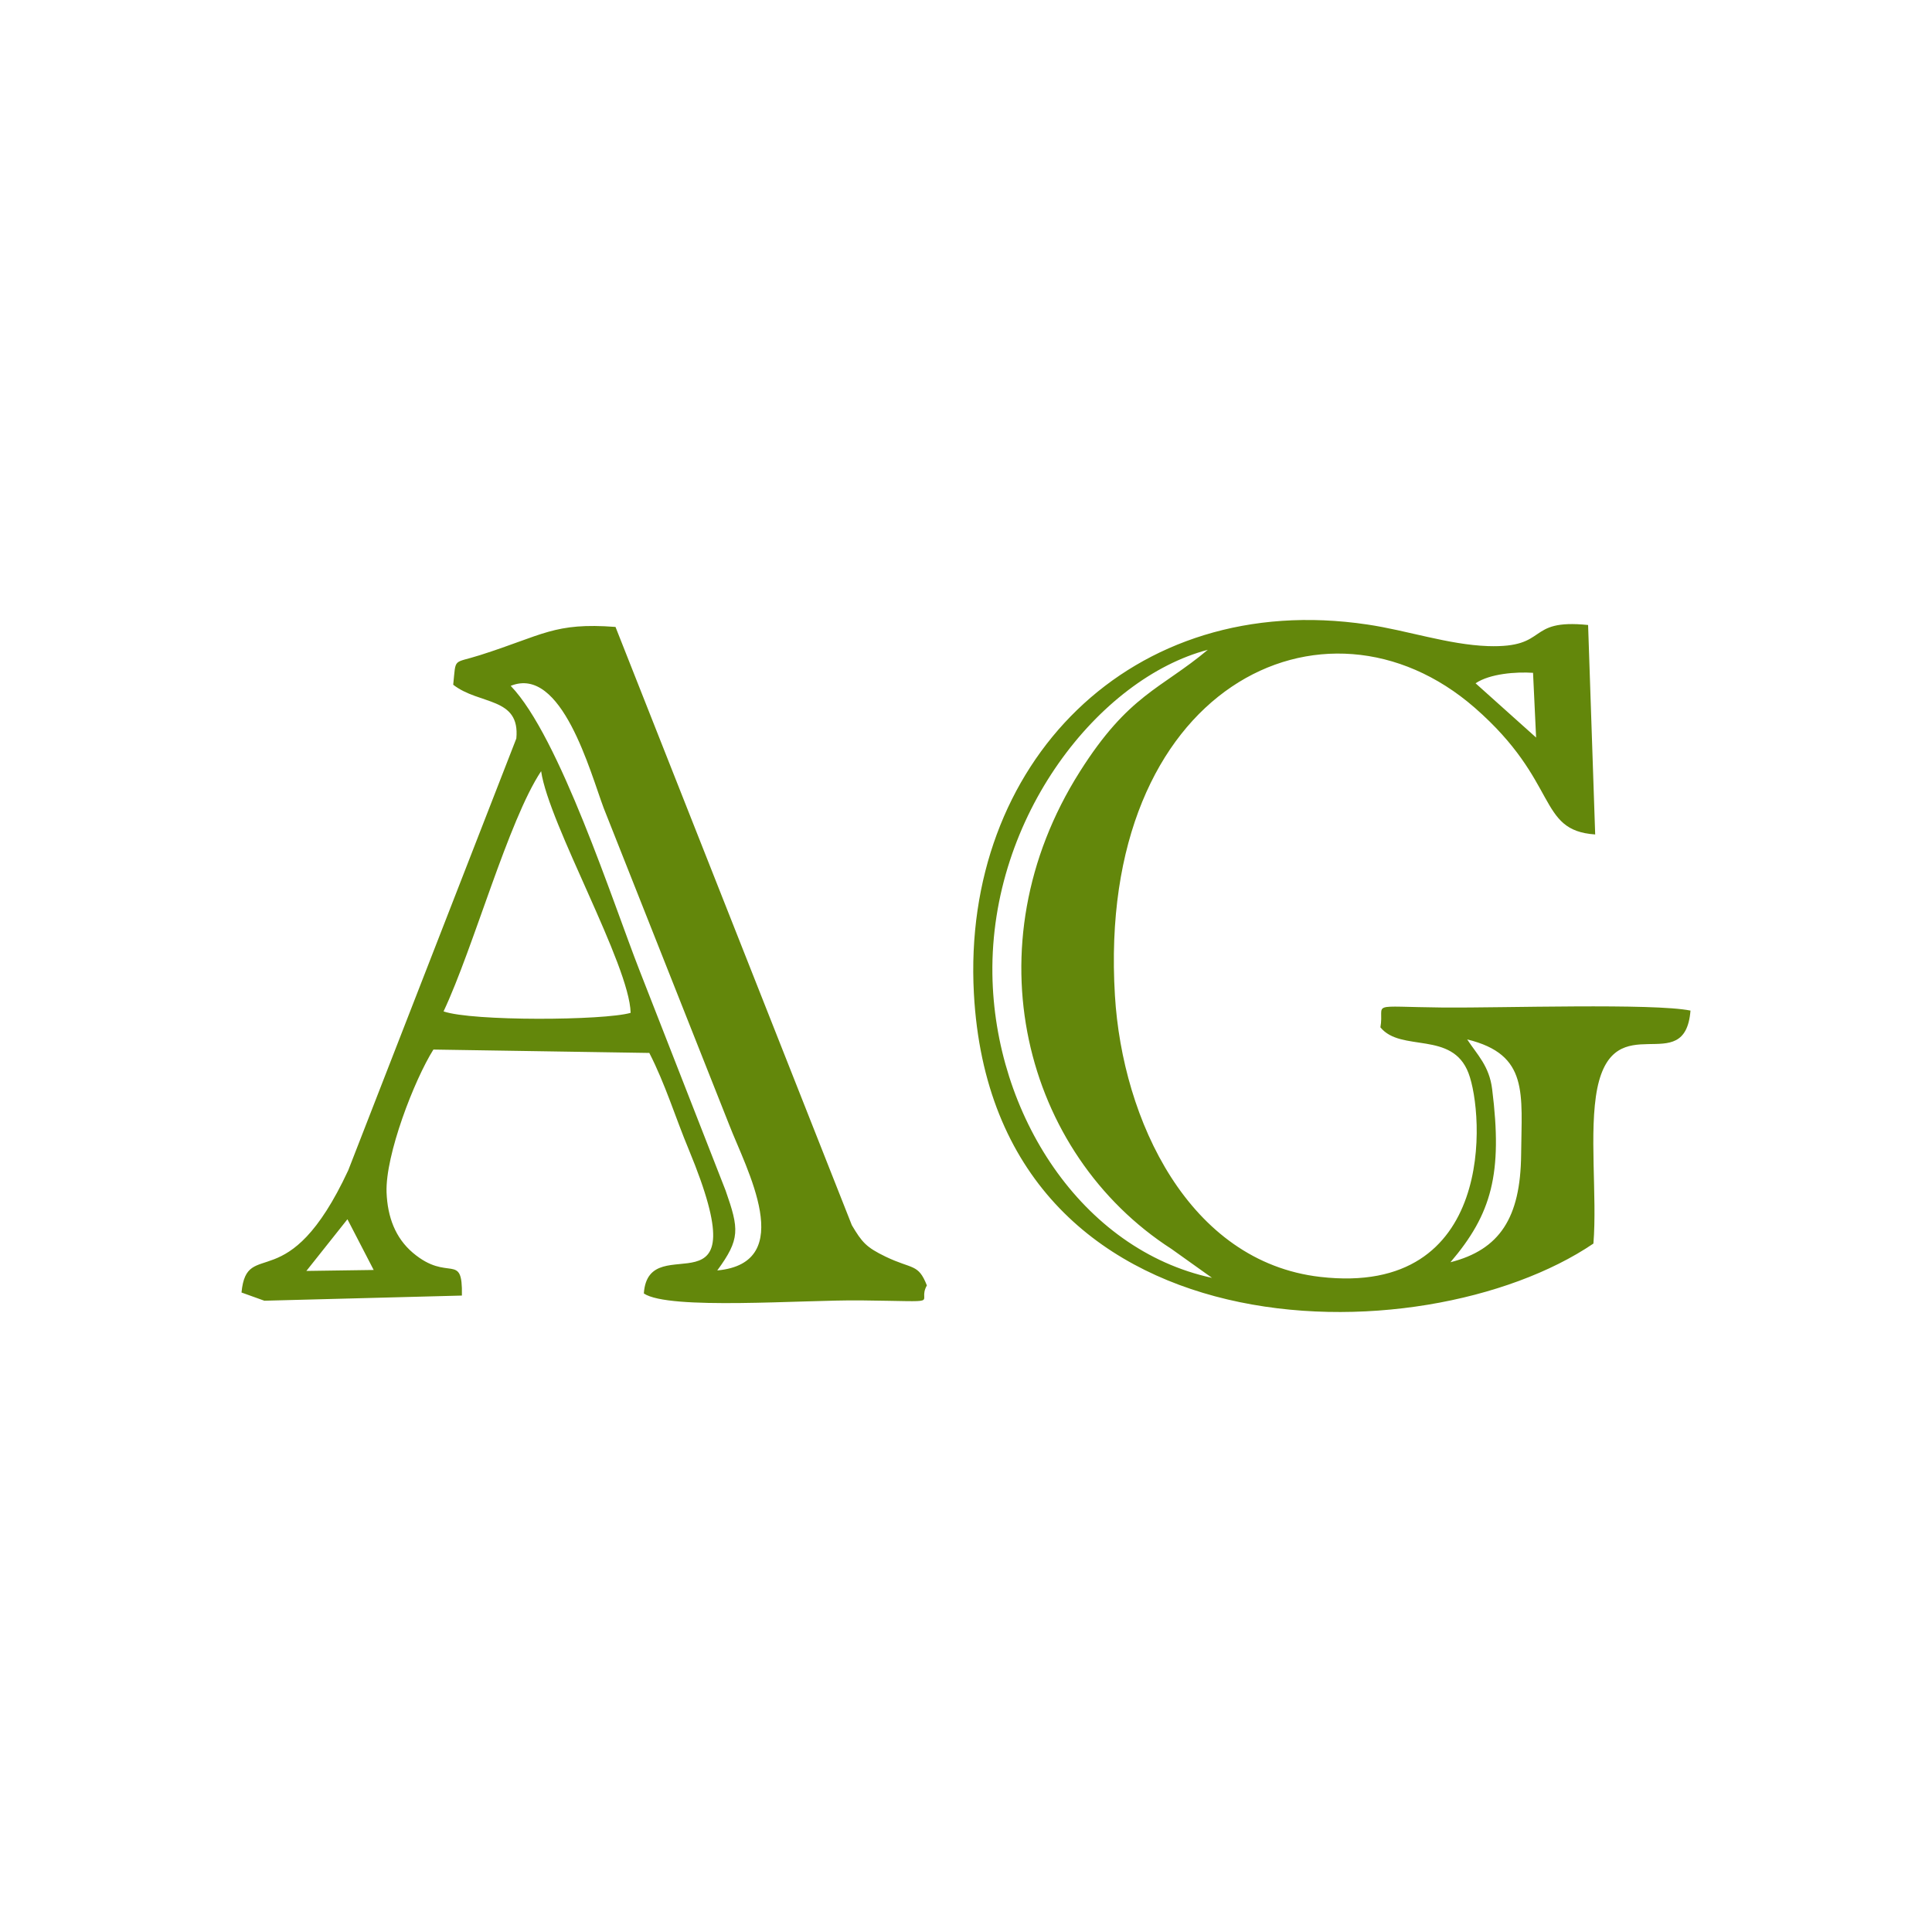 <svg xmlns="http://www.w3.org/2000/svg" xml:space="preserve" fill-rule="evenodd" clip-rule="evenodd" image-rendering="optimizeQuality" shape-rendering="geometricPrecision" text-rendering="geometricPrecision" viewBox="0 0 120 120">
  <path fill="#63870b" d="M91.13 64.56c3.85.94 3.38 3.36 3.35 7.16-.04 3.92-1.33 5.9-4.39 6.68 2.56-3 3.25-5.49 2.59-10.75-.18-1.45-.93-2.14-1.55-3.09zm-72.1 14.38 2.55-3.21 1.63 3.15-4.18.06zm8.52-16.12c1.87-3.97 4.02-11.85 6.06-14.92.48 3.3 5.49 12.02 5.56 15.01-1.67.48-9.83.53-11.62-.09zm4.17-20.22c3.17-1.29 4.94 5.37 5.78 7.6l7.79 19.66c1.04 2.7 4.29 8.58-.74 9.05 1.43-1.95 1.36-2.56.52-4.96l-5.35-13.68c-1.63-4.16-4.97-14.53-8-17.67zm-4.8 22.59 13.41.21c1 1.95 1.62 4.01 2.45 6 4.53 10.94-2.5 4.66-2.79 8.94 1.56 1.05 9.86.39 13.48.43 5.39.06 3.43.25 4.1-.93-.54-1.37-.89-.98-2.57-1.79-1.2-.58-1.46-.89-2.09-1.95L38.23 38.94c-3.81-.29-4.5.51-8.41 1.75-1.72.55-1.49.11-1.67 1.84 1.62 1.27 4.17.74 3.92 3.34L21.63 72.69c-3.77 8.1-6.29 4.1-6.63 7.59l1.42.51 12.27-.32c.05-2.77-.83-.78-3.05-2.66-1.08-.92-1.57-2.21-1.63-3.75-.08-2.32 1.72-6.98 2.91-8.87zm64.73-22.75c.89-.6 2.51-.72 3.57-.65l.19 4.02-3.76-3.37zM75.28 79.37c-8.13-1.75-13.52-10.2-13.64-18.86-.14-9.83 6.64-18.38 13.38-20.15-2.92 2.45-4.91 2.76-7.95 7.57-6.85 10.82-3.49 23.73 5.7 29.65l2.51 1.79zm10.46-15.56c1.27 1.57 4.46.19 5.47 2.84.97 2.52 1.72 13.92-9.21 12.66-8.17-.94-12.29-9.76-12.75-17.48-1.16-19.18 13.04-25.99 22.35-17.87 5.28 4.61 3.85 7.62 7.48 7.87l-.44-13.01c-3.94-.4-2.35 1.44-6.23 1.31-2.46-.09-4.98-.97-7.48-1.34-14.71-2.19-25.21 8.69-24.44 22.91 1.23 22.81 27.92 22.7 38.48 15.54.24-2.93-.29-6.99.24-9.64 1.06-5.18 5.44-.54 5.79-4.83-2.29-.47-11.72-.16-15.35-.19-4.85-.05-3.63-.36-3.91 1.23z"/>
</svg>